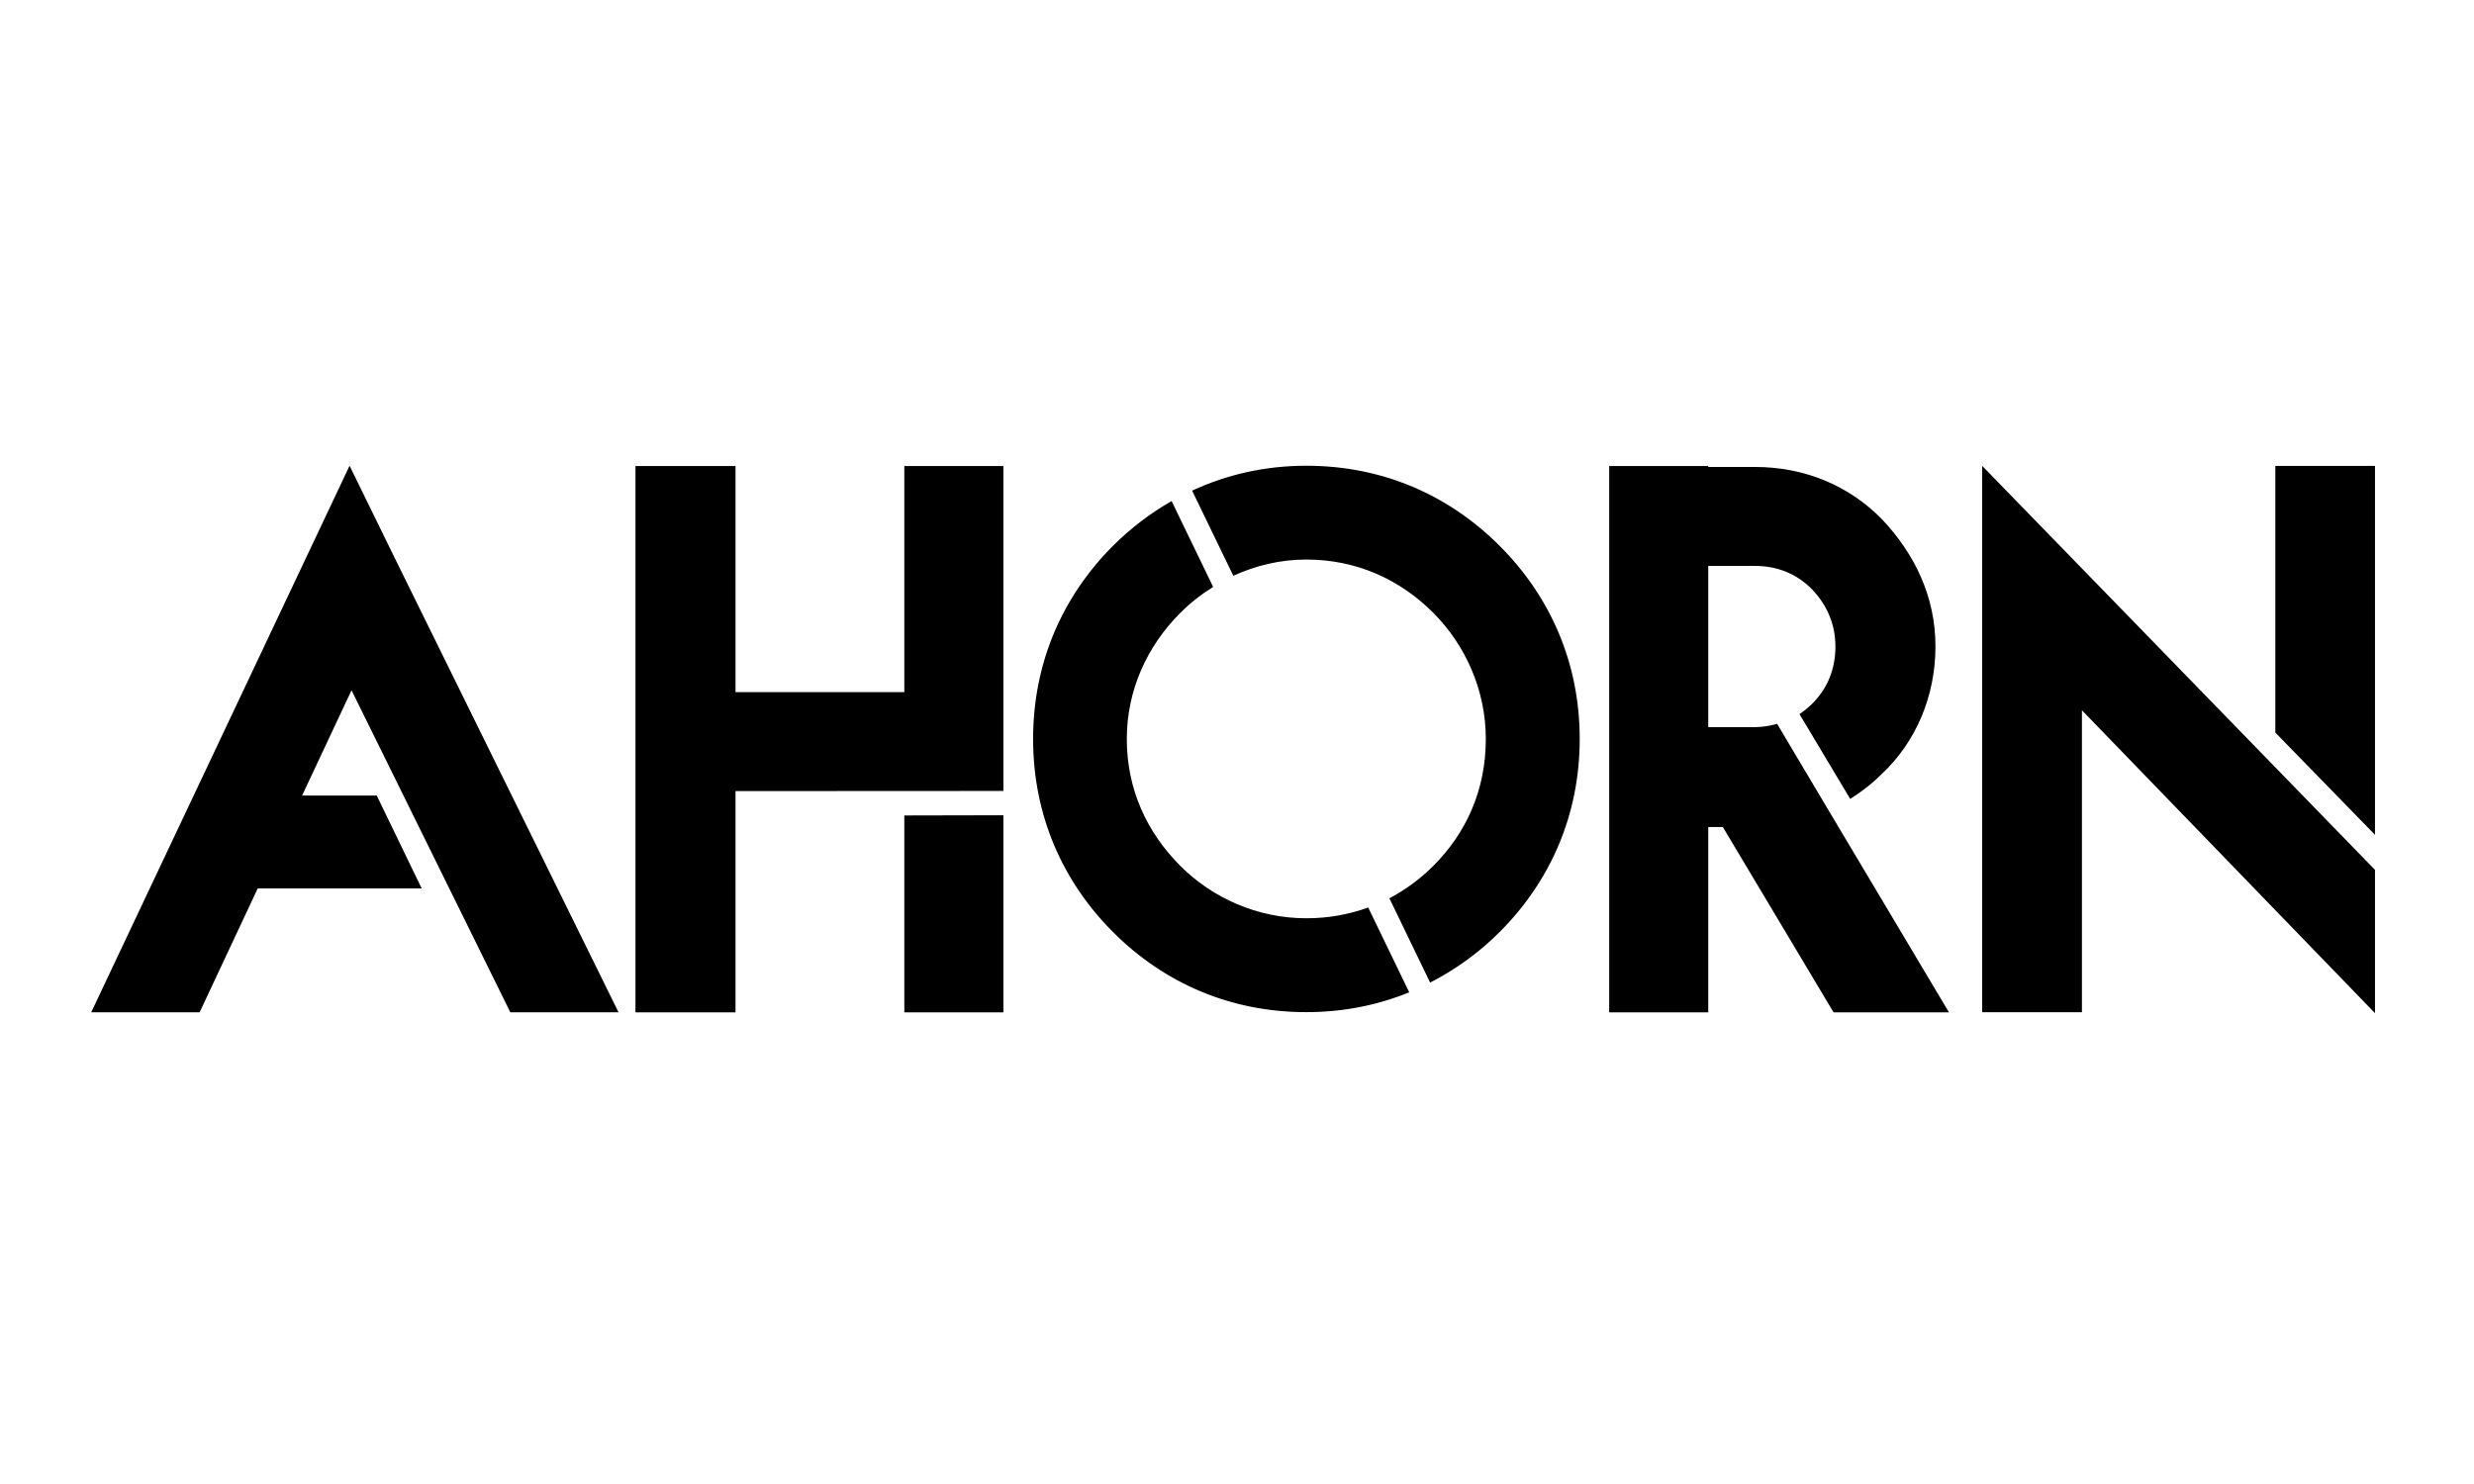 <svg version="1.1" xmlns="http://www.w3.org/2000/svg" xmlns:xlink="http://www.w3.org/1999/xlink" width="5000" height="3000" viewBox="0,0,256,153.594"><defs><clipPath id="clip-1"><path d="M4636.94,799.27v810.7h-221.1v-810.7z" id="cp1" fill="none" fill-rule="nonzero"></path></clipPath><clipPath id="clip-2"><path d="M4636.51,1583.49v-748.81h-202.25v541.24z" id="cp2" fill="none" fill-rule="nonzero"></path></clipPath><clipPath id="clip-3"><path d="M4636.51,1583.49v-748.81h-202.25v541.24z" id="cp3" fill="none" fill-rule="nonzero"></path></clipPath><linearGradient x1="4535.599" y1="834.645" x2="4535.599" y2="1583.439" gradientUnits="userSpaceOnUse" id="color-1"><stop offset="0" stop-color="#000000"></stop><stop offset="0.008" stop-color="#000000"></stop><stop offset="0.016" stop-color="#000000"></stop><stop offset="0.023" stop-color="#000000"></stop><stop offset="0.031" stop-color="#000000"></stop><stop offset="0.039" stop-color="#000000"></stop><stop offset="0.047" stop-color="#000000"></stop><stop offset="0.055" stop-color="#000000"></stop><stop offset="0.063" stop-color="#000000"></stop><stop offset="0.07" stop-color="#000000"></stop><stop offset="0.078" stop-color="#000000"></stop><stop offset="0.086" stop-color="#000000"></stop><stop offset="0.094" stop-color="#000000"></stop><stop offset="0.102" stop-color="#000000"></stop><stop offset="0.109" stop-color="#000000"></stop><stop offset="0.117" stop-color="#000000"></stop><stop offset="0.125" stop-color="#000000"></stop><stop offset="0.133" stop-color="#000000"></stop><stop offset="0.141" stop-color="#000000"></stop><stop offset="0.148" stop-color="#000000"></stop><stop offset="0.156" stop-color="#000000"></stop><stop offset="0.164" stop-color="#000000"></stop><stop offset="0.172" stop-color="#000000"></stop><stop offset="0.18" stop-color="#000000"></stop><stop offset="0.188" stop-color="#000000"></stop><stop offset="0.195" stop-color="#000000"></stop><stop offset="0.203" stop-color="#000000"></stop><stop offset="0.211" stop-color="#000000"></stop><stop offset="0.219" stop-color="#000000"></stop><stop offset="0.227" stop-color="#000000"></stop><stop offset="0.234" stop-color="#000000"></stop><stop offset="0.242" stop-color="#000000"></stop><stop offset="0.25" stop-color="#000000"></stop><stop offset="0.258" stop-color="#000000"></stop><stop offset="0.266" stop-color="#000000"></stop><stop offset="0.273" stop-color="#000000"></stop><stop offset="0.281" stop-color="#000000"></stop><stop offset="0.289" stop-color="#000000"></stop><stop offset="0.297" stop-color="#000000"></stop><stop offset="0.305" stop-color="#000000"></stop><stop offset="0.313" stop-color="#000000"></stop><stop offset="0.32" stop-color="#000000"></stop><stop offset="0.328" stop-color="#000000"></stop><stop offset="0.336" stop-color="#000000"></stop><stop offset="0.344" stop-color="#000000"></stop><stop offset="0.352" stop-color="#000000"></stop><stop offset="0.359" stop-color="#000000"></stop><stop offset="0.367" stop-color="#000000"></stop><stop offset="0.375" stop-color="#000000"></stop><stop offset="0.383" stop-color="#000000"></stop><stop offset="0.391" stop-color="#000000"></stop><stop offset="0.398" stop-color="#000000"></stop><stop offset="0.406" stop-color="#000000"></stop><stop offset="0.414" stop-color="#000000"></stop><stop offset="0.422" stop-color="#000000"></stop><stop offset="0.43" stop-color="#000000"></stop><stop offset="0.438" stop-color="#000000"></stop><stop offset="0.445" stop-color="#000000"></stop><stop offset="0.453" stop-color="#000000"></stop><stop offset="0.461" stop-color="#000000"></stop><stop offset="0.469" stop-color="#000000"></stop><stop offset="0.477" stop-color="#000000"></stop><stop offset="0.484" stop-color="#000000"></stop><stop offset="0.492" stop-color="#000000"></stop><stop offset="0.5" stop-color="#000000"></stop><stop offset="0.508" stop-color="#000000"></stop><stop offset="0.516" stop-color="#000000"></stop><stop offset="0.523" stop-color="#000000"></stop><stop offset="0.531" stop-color="#000000"></stop><stop offset="0.539" stop-color="#000000"></stop><stop offset="0.547" stop-color="#000000"></stop><stop offset="0.555" stop-color="#000000"></stop><stop offset="0.563" stop-color="#000000"></stop><stop offset="0.57" stop-color="#000000"></stop><stop offset="0.578" stop-color="#000000"></stop><stop offset="0.586" stop-color="#000000"></stop><stop offset="0.594" stop-color="#000000"></stop><stop offset="0.602" stop-color="#000000"></stop><stop offset="0.609" stop-color="#000000"></stop><stop offset="0.617" stop-color="#000000"></stop><stop offset="0.625" stop-color="#000000"></stop><stop offset="0.633" stop-color="#000000"></stop><stop offset="0.641" stop-color="#000000"></stop><stop offset="0.648" stop-color="#000000"></stop><stop offset="0.656" stop-color="#000000"></stop><stop offset="0.664" stop-color="#000000"></stop><stop offset="0.672" stop-color="#000000"></stop><stop offset="0.68" stop-color="#000000"></stop><stop offset="0.688" stop-color="#000000"></stop><stop offset="0.695" stop-color="#000000"></stop><stop offset="0.703" stop-color="#000000"></stop><stop offset="0.711" stop-color="#000000"></stop><stop offset="0.719" stop-color="#000000"></stop><stop offset="0.727" stop-color="#000000"></stop><stop offset="0.734" stop-color="#000000"></stop><stop offset="0.742" stop-color="#000000"></stop><stop offset="0.75" stop-color="#000000"></stop><stop offset="0.758" stop-color="#000000"></stop><stop offset="0.766" stop-color="#000000"></stop><stop offset="0.773" stop-color="#000000"></stop><stop offset="0.781" stop-color="#000000"></stop><stop offset="0.789" stop-color="#000000"></stop><stop offset="0.797" stop-color="#000000"></stop><stop offset="0.805" stop-color="#000000"></stop><stop offset="0.813" stop-color="#000000"></stop><stop offset="0.82" stop-color="#000000"></stop><stop offset="0.828" stop-color="#000000"></stop><stop offset="0.836" stop-color="#000000"></stop><stop offset="0.844" stop-color="#000000"></stop><stop offset="0.852" stop-color="#000000"></stop><stop offset="0.859" stop-color="#000000"></stop><stop offset="0.867" stop-color="#000000"></stop><stop offset="0.875" stop-color="#000000"></stop><stop offset="0.883" stop-color="#000000"></stop><stop offset="0.891" stop-color="#000000"></stop><stop offset="0.898" stop-color="#000000"></stop><stop offset="0.906" stop-color="#000000"></stop><stop offset="0.914" stop-color="#000000"></stop><stop offset="0.922" stop-color="#000000"></stop><stop offset="0.93" stop-color="#000000"></stop><stop offset="0.938" stop-color="#000000"></stop><stop offset="0.945" stop-color="#000000"></stop><stop offset="0.953" stop-color="#000000"></stop><stop offset="0.961" stop-color="#000000"></stop><stop offset="0.969" stop-color="#000000"></stop><stop offset="0.977" stop-color="#000000"></stop><stop offset="0.984" stop-color="#000000"></stop><stop offset="0.992" stop-color="#000000"></stop><stop offset="1" stop-color="#000000"></stop></linearGradient><clipPath id="clip-4"><path d="M4636.94,799.27v1179.2h-810.71v-1179.2z" id="cp4" fill="none" fill-rule="nonzero"></path></clipPath><clipPath id="clip-5"><path d="M3839.48,834.68v1108.81h202.39v-612.77l594.64,614.65v-290.77z" id="cp5" fill="none" fill-rule="nonzero"></path></clipPath><clipPath id="clip-6"><path d="M3839.48,834.68v1108.81h202.39v-612.77l594.64,614.65v-290.77z" id="cp6" fill="none" fill-rule="nonzero"></path></clipPath><linearGradient x1="4238.219" y1="834.645" x2="4238.219" y2="1945.308" gradientUnits="userSpaceOnUse" id="color-2"><stop offset="0" stop-color="#000000"></stop><stop offset="0.008" stop-color="#000000"></stop><stop offset="0.016" stop-color="#000000"></stop><stop offset="0.023" stop-color="#000000"></stop><stop offset="0.031" stop-color="#000000"></stop><stop offset="0.039" stop-color="#000000"></stop><stop offset="0.047" stop-color="#000000"></stop><stop offset="0.055" stop-color="#000000"></stop><stop offset="0.063" stop-color="#000000"></stop><stop offset="0.07" stop-color="#000000"></stop><stop offset="0.078" stop-color="#000000"></stop><stop offset="0.086" stop-color="#000000"></stop><stop offset="0.094" stop-color="#000000"></stop><stop offset="0.102" stop-color="#000000"></stop><stop offset="0.109" stop-color="#000000"></stop><stop offset="0.117" stop-color="#000000"></stop><stop offset="0.125" stop-color="#000000"></stop><stop offset="0.133" stop-color="#000000"></stop><stop offset="0.141" stop-color="#000000"></stop><stop offset="0.148" stop-color="#000000"></stop><stop offset="0.156" stop-color="#000000"></stop><stop offset="0.164" stop-color="#000000"></stop><stop offset="0.172" stop-color="#000000"></stop><stop offset="0.18" stop-color="#000000"></stop><stop offset="0.188" stop-color="#000000"></stop><stop offset="0.195" stop-color="#000000"></stop><stop offset="0.203" stop-color="#000000"></stop><stop offset="0.211" stop-color="#000000"></stop><stop offset="0.219" stop-color="#000000"></stop><stop offset="0.227" stop-color="#000000"></stop><stop offset="0.234" stop-color="#000000"></stop><stop offset="0.242" stop-color="#000000"></stop><stop offset="0.25" stop-color="#000000"></stop><stop offset="0.258" stop-color="#000000"></stop><stop offset="0.266" stop-color="#000000"></stop><stop offset="0.273" stop-color="#000000"></stop><stop offset="0.281" stop-color="#000000"></stop><stop offset="0.289" stop-color="#000000"></stop><stop offset="0.297" stop-color="#000000"></stop><stop offset="0.305" stop-color="#000000"></stop><stop offset="0.313" stop-color="#000000"></stop><stop offset="0.32" stop-color="#000000"></stop><stop offset="0.328" stop-color="#000000"></stop><stop offset="0.336" stop-color="#000000"></stop><stop offset="0.344" stop-color="#000000"></stop><stop offset="0.352" stop-color="#000000"></stop><stop offset="0.359" stop-color="#000000"></stop><stop offset="0.367" stop-color="#000000"></stop><stop offset="0.375" stop-color="#000000"></stop><stop offset="0.383" stop-color="#000000"></stop><stop offset="0.391" stop-color="#000000"></stop><stop offset="0.398" stop-color="#000000"></stop><stop offset="0.406" stop-color="#000000"></stop><stop offset="0.414" stop-color="#000000"></stop><stop offset="0.422" stop-color="#000000"></stop><stop offset="0.43" stop-color="#000000"></stop><stop offset="0.438" stop-color="#000000"></stop><stop offset="0.445" stop-color="#000000"></stop><stop offset="0.453" stop-color="#000000"></stop><stop offset="0.461" stop-color="#000000"></stop><stop offset="0.469" stop-color="#000000"></stop><stop offset="0.477" stop-color="#000000"></stop><stop offset="0.484" stop-color="#000000"></stop><stop offset="0.492" stop-color="#000000"></stop><stop offset="0.5" stop-color="#000000"></stop><stop offset="0.508" stop-color="#000000"></stop><stop offset="0.516" stop-color="#000000"></stop><stop offset="0.523" stop-color="#000000"></stop><stop offset="0.531" stop-color="#000000"></stop><stop offset="0.539" stop-color="#000000"></stop><stop offset="0.547" stop-color="#000000"></stop><stop offset="0.555" stop-color="#000000"></stop><stop offset="0.563" stop-color="#000000"></stop><stop offset="0.57" stop-color="#000000"></stop><stop offset="0.578" stop-color="#000000"></stop><stop offset="0.586" stop-color="#000000"></stop><stop offset="0.594" stop-color="#000000"></stop><stop offset="0.602" stop-color="#000000"></stop><stop offset="0.609" stop-color="#000000"></stop><stop offset="0.617" stop-color="#000000"></stop><stop offset="0.625" stop-color="#000000"></stop><stop offset="0.633" stop-color="#000000"></stop><stop offset="0.641" stop-color="#000000"></stop><stop offset="0.648" stop-color="#000000"></stop><stop offset="0.656" stop-color="#000000"></stop><stop offset="0.664" stop-color="#000000"></stop><stop offset="0.672" stop-color="#000000"></stop><stop offset="0.68" stop-color="#000000"></stop><stop offset="0.688" stop-color="#000000"></stop><stop offset="0.695" stop-color="#000000"></stop><stop offset="0.703" stop-color="#000000"></stop><stop offset="0.711" stop-color="#000000"></stop><stop offset="0.719" stop-color="#000000"></stop><stop offset="0.727" stop-color="#000000"></stop><stop offset="0.734" stop-color="#000000"></stop><stop offset="0.742" stop-color="#000000"></stop><stop offset="0.75" stop-color="#000000"></stop><stop offset="0.758" stop-color="#000000"></stop><stop offset="0.766" stop-color="#000000"></stop><stop offset="0.773" stop-color="#000000"></stop><stop offset="0.781" stop-color="#000000"></stop><stop offset="0.789" stop-color="#000000"></stop><stop offset="0.797" stop-color="#000000"></stop><stop offset="0.805" stop-color="#000000"></stop><stop offset="0.813" stop-color="#000000"></stop><stop offset="0.82" stop-color="#000000"></stop><stop offset="0.828" stop-color="#000000"></stop><stop offset="0.836" stop-color="#000000"></stop><stop offset="0.844" stop-color="#000000"></stop><stop offset="0.852" stop-color="#000000"></stop><stop offset="0.859" stop-color="#000000"></stop><stop offset="0.867" stop-color="#000000"></stop><stop offset="0.875" stop-color="#000000"></stop><stop offset="0.883" stop-color="#000000"></stop><stop offset="0.891" stop-color="#000000"></stop><stop offset="0.898" stop-color="#000000"></stop><stop offset="0.906" stop-color="#000000"></stop><stop offset="0.914" stop-color="#000000"></stop><stop offset="0.922" stop-color="#000000"></stop><stop offset="0.93" stop-color="#000000"></stop><stop offset="0.938" stop-color="#000000"></stop><stop offset="0.945" stop-color="#000000"></stop><stop offset="0.953" stop-color="#000000"></stop><stop offset="0.961" stop-color="#000000"></stop><stop offset="0.969" stop-color="#000000"></stop><stop offset="0.977" stop-color="#000000"></stop><stop offset="0.984" stop-color="#000000"></stop><stop offset="0.992" stop-color="#000000"></stop><stop offset="1" stop-color="#000000"></stop></linearGradient><clipPath id="clip-7"><path d="M3790.88,809v1171h-731.88v-1171z" id="cp7" fill="none" fill-rule="nonzero"></path></clipPath><clipPath id="clip-8"><path d="M3528.14,1534.3l-104.63,-175.96c-14.3,3.57 -29.31,6.57 -45.03,6.57h-94.77v-327.2h94.77c45.03,0 84.48,15.72 115.93,47.6c31.59,33.31 47.31,72.76 47.31,115.93c0,45.46 -15.72,84.91 -47.31,116.36c-8.01,7.71 -16.44,14.72 -25.59,20.87l102.92,172.1c22.3,-14.01 43.89,-30.45 64.76,-51.32c68.75,-64.75 108.2,-157.38 108.2,-258.01c0,-100.2 -41.31,-186.97 -108.2,-257.87c-67.05,-68.9 -157.82,-106.5 -258.02,-106.5h-94.77v-1.85h-200.98v1108.82h200.98v-376.23h29.59l224.71,376.23h234.14z" id="cp8" fill="none" fill-rule="nonzero"></path></clipPath><clipPath id="clip-9"><path d="M3528.14,1534.3l-104.63,-175.96c-14.3,3.57 -29.31,6.57 -45.03,6.57h-94.77v-327.2h94.77c45.03,0 84.48,15.72 115.93,47.6c31.59,33.31 47.31,72.76 47.31,115.93c0,45.46 -15.72,84.91 -47.31,116.36c-8.01,7.71 -16.44,14.72 -25.59,20.87l102.92,172.1c22.3,-14.01 43.89,-30.45 64.76,-51.32c68.75,-64.75 108.2,-157.38 108.2,-258.01c0,-100.2 -41.31,-186.97 -108.2,-257.87c-67.05,-68.9 -157.82,-106.5 -258.02,-106.5h-94.77v-1.85h-200.98v1108.82h200.98v-376.23h29.59l224.71,376.23h234.14z" id="cp9" fill="none" fill-rule="nonzero"></path></clipPath><linearGradient x1="3427.499" y1="834.982" x2="3427.499" y2="1943.773" gradientUnits="userSpaceOnUse" id="color-3"><stop offset="0" stop-color="#000000"></stop><stop offset="0.008" stop-color="#000000"></stop><stop offset="0.016" stop-color="#000000"></stop><stop offset="0.023" stop-color="#000000"></stop><stop offset="0.031" stop-color="#000000"></stop><stop offset="0.039" stop-color="#000000"></stop><stop offset="0.047" stop-color="#000000"></stop><stop offset="0.055" stop-color="#000000"></stop><stop offset="0.063" stop-color="#000000"></stop><stop offset="0.07" stop-color="#000000"></stop><stop offset="0.078" stop-color="#000000"></stop><stop offset="0.086" stop-color="#000000"></stop><stop offset="0.094" stop-color="#000000"></stop><stop offset="0.102" stop-color="#000000"></stop><stop offset="0.109" stop-color="#000000"></stop><stop offset="0.117" stop-color="#000000"></stop><stop offset="0.125" stop-color="#000000"></stop><stop offset="0.133" stop-color="#000000"></stop><stop offset="0.141" stop-color="#000000"></stop><stop offset="0.148" stop-color="#000000"></stop><stop offset="0.156" stop-color="#000000"></stop><stop offset="0.164" stop-color="#000000"></stop><stop offset="0.172" stop-color="#000000"></stop><stop offset="0.18" stop-color="#000000"></stop><stop offset="0.188" stop-color="#000000"></stop><stop offset="0.195" stop-color="#000000"></stop><stop offset="0.203" stop-color="#000000"></stop><stop offset="0.211" stop-color="#000000"></stop><stop offset="0.219" stop-color="#000000"></stop><stop offset="0.227" stop-color="#000000"></stop><stop offset="0.234" stop-color="#000000"></stop><stop offset="0.242" stop-color="#000000"></stop><stop offset="0.25" stop-color="#000000"></stop><stop offset="0.258" stop-color="#000000"></stop><stop offset="0.266" stop-color="#000000"></stop><stop offset="0.273" stop-color="#000000"></stop><stop offset="0.281" stop-color="#000000"></stop><stop offset="0.289" stop-color="#000000"></stop><stop offset="0.297" stop-color="#000000"></stop><stop offset="0.305" stop-color="#000000"></stop><stop offset="0.313" stop-color="#000000"></stop><stop offset="0.32" stop-color="#000000"></stop><stop offset="0.328" stop-color="#000000"></stop><stop offset="0.336" stop-color="#000000"></stop><stop offset="0.344" stop-color="#000000"></stop><stop offset="0.352" stop-color="#000000"></stop><stop offset="0.359" stop-color="#000000"></stop><stop offset="0.367" stop-color="#000000"></stop><stop offset="0.375" stop-color="#000000"></stop><stop offset="0.383" stop-color="#000000"></stop><stop offset="0.391" stop-color="#000000"></stop><stop offset="0.398" stop-color="#000000"></stop><stop offset="0.406" stop-color="#000000"></stop><stop offset="0.414" stop-color="#000000"></stop><stop offset="0.422" stop-color="#000000"></stop><stop offset="0.43" stop-color="#000000"></stop><stop offset="0.438" stop-color="#000000"></stop><stop offset="0.445" stop-color="#000000"></stop><stop offset="0.453" stop-color="#000000"></stop><stop offset="0.461" stop-color="#000000"></stop><stop offset="0.469" stop-color="#000000"></stop><stop offset="0.477" stop-color="#000000"></stop><stop offset="0.484" stop-color="#000000"></stop><stop offset="0.492" stop-color="#000000"></stop><stop offset="0.5" stop-color="#000000"></stop><stop offset="0.508" stop-color="#000000"></stop><stop offset="0.516" stop-color="#000000"></stop><stop offset="0.523" stop-color="#000000"></stop><stop offset="0.531" stop-color="#000000"></stop><stop offset="0.539" stop-color="#000000"></stop><stop offset="0.547" stop-color="#000000"></stop><stop offset="0.555" stop-color="#000000"></stop><stop offset="0.563" stop-color="#000000"></stop><stop offset="0.57" stop-color="#000000"></stop><stop offset="0.578" stop-color="#000000"></stop><stop offset="0.586" stop-color="#000000"></stop><stop offset="0.594" stop-color="#000000"></stop><stop offset="0.602" stop-color="#000000"></stop><stop offset="0.609" stop-color="#000000"></stop><stop offset="0.617" stop-color="#000000"></stop><stop offset="0.625" stop-color="#000000"></stop><stop offset="0.633" stop-color="#000000"></stop><stop offset="0.641" stop-color="#000000"></stop><stop offset="0.648" stop-color="#000000"></stop><stop offset="0.656" stop-color="#000000"></stop><stop offset="0.664" stop-color="#000000"></stop><stop offset="0.672" stop-color="#000000"></stop><stop offset="0.68" stop-color="#000000"></stop><stop offset="0.688" stop-color="#000000"></stop><stop offset="0.695" stop-color="#000000"></stop><stop offset="0.703" stop-color="#000000"></stop><stop offset="0.711" stop-color="#000000"></stop><stop offset="0.719" stop-color="#000000"></stop><stop offset="0.727" stop-color="#000000"></stop><stop offset="0.734" stop-color="#000000"></stop><stop offset="0.742" stop-color="#000000"></stop><stop offset="0.75" stop-color="#000000"></stop><stop offset="0.758" stop-color="#000000"></stop><stop offset="0.766" stop-color="#000000"></stop><stop offset="0.773" stop-color="#000000"></stop><stop offset="0.781" stop-color="#000000"></stop><stop offset="0.789" stop-color="#000000"></stop><stop offset="0.797" stop-color="#000000"></stop><stop offset="0.805" stop-color="#000000"></stop><stop offset="0.813" stop-color="#000000"></stop><stop offset="0.82" stop-color="#000000"></stop><stop offset="0.828" stop-color="#000000"></stop><stop offset="0.836" stop-color="#000000"></stop><stop offset="0.844" stop-color="#000000"></stop><stop offset="0.852" stop-color="#000000"></stop><stop offset="0.859" stop-color="#000000"></stop><stop offset="0.867" stop-color="#000000"></stop><stop offset="0.875" stop-color="#000000"></stop><stop offset="0.883" stop-color="#000000"></stop><stop offset="0.891" stop-color="#000000"></stop><stop offset="0.898" stop-color="#000000"></stop><stop offset="0.906" stop-color="#000000"></stop><stop offset="0.914" stop-color="#000000"></stop><stop offset="0.922" stop-color="#000000"></stop><stop offset="0.93" stop-color="#000000"></stop><stop offset="0.938" stop-color="#000000"></stop><stop offset="0.945" stop-color="#000000"></stop><stop offset="0.953" stop-color="#000000"></stop><stop offset="0.961" stop-color="#000000"></stop><stop offset="0.969" stop-color="#000000"></stop><stop offset="0.977" stop-color="#000000"></stop><stop offset="0.984" stop-color="#000000"></stop><stop offset="0.992" stop-color="#000000"></stop><stop offset="1" stop-color="#000000"></stop></linearGradient><clipPath id="clip-10"><path d="M2707.21,903.37v1040.63h-797.82v-1040.63z" id="cp10" fill="none" fill-rule="nonzero"></path></clipPath><clipPath id="clip-11"><path d="M2593.79,1731c-38.88,13.95 -80.48,21.81 -125.6,21.81c-98.78,0 -190.38,-40.92 -255.69,-106.36c-67.2,-67.35 -108.53,-154.74 -108.53,-257.45c0,-99.18 41.33,-188.75 108.53,-255.96c20.19,-20.19 42.68,-37.8 66.67,-52.7l-84.28,-174.26c-43.09,24.67 -82.93,54.88 -118.7,90.65c-102.57,102.58 -162.32,237.26 -162.32,392.27c0,154.74 59.75,289.29 162.32,392c102.71,102.7 236.99,162.32 392,162.32c74.93,0 144.98,-14.22 208.8,-40.24z" id="cp11" fill="none" fill-rule="nonzero"></path></clipPath><clipPath id="clip-12"><path d="M2593.79,1731c-38.88,13.95 -80.48,21.81 -125.6,21.81c-98.78,0 -190.38,-40.92 -255.69,-106.36c-67.2,-67.35 -108.53,-154.74 -108.53,-257.45c0,-99.18 41.33,-188.75 108.53,-255.96c20.19,-20.19 42.68,-37.8 66.67,-52.7l-84.28,-174.26c-43.09,24.67 -82.93,54.88 -118.7,90.65c-102.57,102.58 -162.32,237.26 -162.32,392.27c0,154.74 59.75,289.29 162.32,392c102.71,102.7 236.99,162.32 392,162.32c74.93,0 144.98,-14.22 208.8,-40.24z" id="cp12" fill="none" fill-rule="nonzero"></path></clipPath><linearGradient x1="2295.466" y1="906.15" x2="2295.466" y2="1943.306" gradientUnits="userSpaceOnUse" id="color-4"><stop offset="0" stop-color="#000000"></stop><stop offset="0.008" stop-color="#000000"></stop><stop offset="0.016" stop-color="#000000"></stop><stop offset="0.023" stop-color="#000000"></stop><stop offset="0.031" stop-color="#000000"></stop><stop offset="0.039" stop-color="#000000"></stop><stop offset="0.047" stop-color="#000000"></stop><stop offset="0.055" stop-color="#000000"></stop><stop offset="0.063" stop-color="#000000"></stop><stop offset="0.07" stop-color="#000000"></stop><stop offset="0.078" stop-color="#000000"></stop><stop offset="0.086" stop-color="#000000"></stop><stop offset="0.094" stop-color="#000000"></stop><stop offset="0.102" stop-color="#000000"></stop><stop offset="0.109" stop-color="#000000"></stop><stop offset="0.117" stop-color="#000000"></stop><stop offset="0.125" stop-color="#000000"></stop><stop offset="0.133" stop-color="#000000"></stop><stop offset="0.141" stop-color="#000000"></stop><stop offset="0.148" stop-color="#000000"></stop><stop offset="0.156" stop-color="#000000"></stop><stop offset="0.164" stop-color="#000000"></stop><stop offset="0.172" stop-color="#000000"></stop><stop offset="0.18" stop-color="#000000"></stop><stop offset="0.188" stop-color="#000000"></stop><stop offset="0.195" stop-color="#000000"></stop><stop offset="0.203" stop-color="#000000"></stop><stop offset="0.211" stop-color="#000000"></stop><stop offset="0.219" stop-color="#000000"></stop><stop offset="0.227" stop-color="#000000"></stop><stop offset="0.234" stop-color="#000000"></stop><stop offset="0.242" stop-color="#000000"></stop><stop offset="0.25" stop-color="#000000"></stop><stop offset="0.258" stop-color="#000000"></stop><stop offset="0.266" stop-color="#000000"></stop><stop offset="0.273" stop-color="#000000"></stop><stop offset="0.281" stop-color="#000000"></stop><stop offset="0.289" stop-color="#000000"></stop><stop offset="0.297" stop-color="#000000"></stop><stop offset="0.305" stop-color="#000000"></stop><stop offset="0.313" stop-color="#000000"></stop><stop offset="0.32" stop-color="#000000"></stop><stop offset="0.328" stop-color="#000000"></stop><stop offset="0.336" stop-color="#000000"></stop><stop offset="0.344" stop-color="#000000"></stop><stop offset="0.352" stop-color="#000000"></stop><stop offset="0.359" stop-color="#000000"></stop><stop offset="0.367" stop-color="#000000"></stop><stop offset="0.375" stop-color="#000000"></stop><stop offset="0.383" stop-color="#000000"></stop><stop offset="0.391" stop-color="#000000"></stop><stop offset="0.398" stop-color="#000000"></stop><stop offset="0.406" stop-color="#000000"></stop><stop offset="0.414" stop-color="#000000"></stop><stop offset="0.422" stop-color="#000000"></stop><stop offset="0.43" stop-color="#000000"></stop><stop offset="0.438" stop-color="#000000"></stop><stop offset="0.445" stop-color="#000000"></stop><stop offset="0.453" stop-color="#000000"></stop><stop offset="0.461" stop-color="#000000"></stop><stop offset="0.469" stop-color="#000000"></stop><stop offset="0.477" stop-color="#000000"></stop><stop offset="0.484" stop-color="#000000"></stop><stop offset="0.492" stop-color="#000000"></stop><stop offset="0.5" stop-color="#000000"></stop><stop offset="0.508" stop-color="#000000"></stop><stop offset="0.516" stop-color="#000000"></stop><stop offset="0.523" stop-color="#000000"></stop><stop offset="0.531" stop-color="#000000"></stop><stop offset="0.539" stop-color="#000000"></stop><stop offset="0.547" stop-color="#000000"></stop><stop offset="0.555" stop-color="#000000"></stop><stop offset="0.563" stop-color="#000000"></stop><stop offset="0.57" stop-color="#000000"></stop><stop offset="0.578" stop-color="#000000"></stop><stop offset="0.586" stop-color="#000000"></stop><stop offset="0.594" stop-color="#000000"></stop><stop offset="0.602" stop-color="#000000"></stop><stop offset="0.609" stop-color="#000000"></stop><stop offset="0.617" stop-color="#000000"></stop><stop offset="0.625" stop-color="#000000"></stop><stop offset="0.633" stop-color="#000000"></stop><stop offset="0.641" stop-color="#000000"></stop><stop offset="0.648" stop-color="#000000"></stop><stop offset="0.656" stop-color="#000000"></stop><stop offset="0.664" stop-color="#000000"></stop><stop offset="0.672" stop-color="#000000"></stop><stop offset="0.68" stop-color="#000000"></stop><stop offset="0.688" stop-color="#000000"></stop><stop offset="0.695" stop-color="#000000"></stop><stop offset="0.703" stop-color="#000000"></stop><stop offset="0.711" stop-color="#000000"></stop><stop offset="0.719" stop-color="#000000"></stop><stop offset="0.727" stop-color="#000000"></stop><stop offset="0.734" stop-color="#000000"></stop><stop offset="0.742" stop-color="#000000"></stop><stop offset="0.75" stop-color="#000000"></stop><stop offset="0.758" stop-color="#000000"></stop><stop offset="0.766" stop-color="#000000"></stop><stop offset="0.773" stop-color="#000000"></stop><stop offset="0.781" stop-color="#000000"></stop><stop offset="0.789" stop-color="#000000"></stop><stop offset="0.797" stop-color="#000000"></stop><stop offset="0.805" stop-color="#000000"></stop><stop offset="0.813" stop-color="#000000"></stop><stop offset="0.82" stop-color="#000000"></stop><stop offset="0.828" stop-color="#000000"></stop><stop offset="0.836" stop-color="#000000"></stop><stop offset="0.844" stop-color="#000000"></stop><stop offset="0.852" stop-color="#000000"></stop><stop offset="0.859" stop-color="#000000"></stop><stop offset="0.867" stop-color="#000000"></stop><stop offset="0.875" stop-color="#000000"></stop><stop offset="0.883" stop-color="#000000"></stop><stop offset="0.891" stop-color="#000000"></stop><stop offset="0.898" stop-color="#000000"></stop><stop offset="0.906" stop-color="#000000"></stop><stop offset="0.914" stop-color="#000000"></stop><stop offset="0.922" stop-color="#000000"></stop><stop offset="0.93" stop-color="#000000"></stop><stop offset="0.938" stop-color="#000000"></stop><stop offset="0.945" stop-color="#000000"></stop><stop offset="0.953" stop-color="#000000"></stop><stop offset="0.961" stop-color="#000000"></stop><stop offset="0.969" stop-color="#000000"></stop><stop offset="0.977" stop-color="#000000"></stop><stop offset="0.984" stop-color="#000000"></stop><stop offset="0.992" stop-color="#000000"></stop><stop offset="1" stop-color="#000000"></stop></linearGradient><clipPath id="clip-13"><path d="M3054.08,834v1075.31h-832.5v-1075.31z" id="cp13" fill="none" fill-rule="nonzero"></path></clipPath><clipPath id="clip-14"><path d="M2860.18,996.73c-102.7,-102.7 -236.98,-162.32 -391.99,-162.32c-83.88,0 -161.65,18.02 -231.7,50.54l83.6,172.76c45.39,-20.73 95.39,-32.93 148.1,-32.93c102.71,0 190.51,40.92 257.72,108.26c65.31,65.59 106.5,156.78 106.5,255.96c0,102.71 -39.16,190.1 -106.5,257.45c-26.7,26.69 -56.51,48.5 -89.16,65.85l82.65,171c51.63,-26.43 99.19,-60.71 140.78,-102.3c102.71,-102.71 162.74,-237.26 162.74,-392c0,-155.01 -60.03,-289.69 -162.74,-392.27z" id="cp14" fill="none" fill-rule="nonzero"></path></clipPath><clipPath id="clip-15"><path d="M2860.18,996.73c-102.7,-102.7 -236.98,-162.32 -391.99,-162.32c-83.88,0 -161.65,18.02 -231.7,50.54l83.6,172.76c45.39,-20.73 95.39,-32.93 148.1,-32.93c102.71,0 190.51,40.92 257.72,108.26c65.31,65.59 106.5,156.78 106.5,255.96c0,102.71 -39.16,190.1 -106.5,257.45c-26.7,26.69 -56.51,48.5 -89.16,65.85l82.65,171c51.63,-26.43 99.19,-60.71 140.78,-102.3c102.71,-102.71 162.74,-237.26 162.74,-392c0,-155.01 -60.03,-289.69 -162.74,-392.27z" id="cp15" fill="none" fill-rule="nonzero"></path></clipPath><linearGradient x1="2629.506" y1="834.347" x2="2629.506" y2="1883.297" gradientUnits="userSpaceOnUse" id="color-5"><stop offset="0" stop-color="#000000"></stop><stop offset="0.008" stop-color="#000000"></stop><stop offset="0.016" stop-color="#000000"></stop><stop offset="0.023" stop-color="#000000"></stop><stop offset="0.031" stop-color="#000000"></stop><stop offset="0.039" stop-color="#000000"></stop><stop offset="0.047" stop-color="#000000"></stop><stop offset="0.055" stop-color="#000000"></stop><stop offset="0.063" stop-color="#000000"></stop><stop offset="0.07" stop-color="#000000"></stop><stop offset="0.078" stop-color="#000000"></stop><stop offset="0.086" stop-color="#000000"></stop><stop offset="0.094" stop-color="#000000"></stop><stop offset="0.102" stop-color="#000000"></stop><stop offset="0.109" stop-color="#000000"></stop><stop offset="0.117" stop-color="#000000"></stop><stop offset="0.125" stop-color="#000000"></stop><stop offset="0.133" stop-color="#000000"></stop><stop offset="0.141" stop-color="#000000"></stop><stop offset="0.148" stop-color="#000000"></stop><stop offset="0.156" stop-color="#000000"></stop><stop offset="0.164" stop-color="#000000"></stop><stop offset="0.172" stop-color="#000000"></stop><stop offset="0.18" stop-color="#000000"></stop><stop offset="0.188" stop-color="#000000"></stop><stop offset="0.195" stop-color="#000000"></stop><stop offset="0.203" stop-color="#000000"></stop><stop offset="0.211" stop-color="#000000"></stop><stop offset="0.219" stop-color="#000000"></stop><stop offset="0.227" stop-color="#000000"></stop><stop offset="0.234" stop-color="#000000"></stop><stop offset="0.242" stop-color="#000000"></stop><stop offset="0.25" stop-color="#000000"></stop><stop offset="0.258" stop-color="#000000"></stop><stop offset="0.266" stop-color="#000000"></stop><stop offset="0.273" stop-color="#000000"></stop><stop offset="0.281" stop-color="#000000"></stop><stop offset="0.289" stop-color="#000000"></stop><stop offset="0.297" stop-color="#000000"></stop><stop offset="0.305" stop-color="#000000"></stop><stop offset="0.313" stop-color="#000000"></stop><stop offset="0.32" stop-color="#000000"></stop><stop offset="0.328" stop-color="#000000"></stop><stop offset="0.336" stop-color="#000000"></stop><stop offset="0.344" stop-color="#000000"></stop><stop offset="0.352" stop-color="#000000"></stop><stop offset="0.359" stop-color="#000000"></stop><stop offset="0.367" stop-color="#000000"></stop><stop offset="0.375" stop-color="#000000"></stop><stop offset="0.383" stop-color="#000000"></stop><stop offset="0.391" stop-color="#000000"></stop><stop offset="0.398" stop-color="#000000"></stop><stop offset="0.406" stop-color="#000000"></stop><stop offset="0.414" stop-color="#000000"></stop><stop offset="0.422" stop-color="#000000"></stop><stop offset="0.43" stop-color="#000000"></stop><stop offset="0.438" stop-color="#000000"></stop><stop offset="0.445" stop-color="#000000"></stop><stop offset="0.453" stop-color="#000000"></stop><stop offset="0.461" stop-color="#000000"></stop><stop offset="0.469" stop-color="#000000"></stop><stop offset="0.477" stop-color="#000000"></stop><stop offset="0.484" stop-color="#000000"></stop><stop offset="0.492" stop-color="#000000"></stop><stop offset="0.5" stop-color="#000000"></stop><stop offset="0.508" stop-color="#000000"></stop><stop offset="0.516" stop-color="#000000"></stop><stop offset="0.523" stop-color="#000000"></stop><stop offset="0.531" stop-color="#000000"></stop><stop offset="0.539" stop-color="#000000"></stop><stop offset="0.547" stop-color="#000000"></stop><stop offset="0.555" stop-color="#000000"></stop><stop offset="0.563" stop-color="#000000"></stop><stop offset="0.57" stop-color="#000000"></stop><stop offset="0.578" stop-color="#000000"></stop><stop offset="0.586" stop-color="#000000"></stop><stop offset="0.594" stop-color="#000000"></stop><stop offset="0.602" stop-color="#000000"></stop><stop offset="0.609" stop-color="#000000"></stop><stop offset="0.617" stop-color="#000000"></stop><stop offset="0.625" stop-color="#000000"></stop><stop offset="0.633" stop-color="#000000"></stop><stop offset="0.641" stop-color="#000000"></stop><stop offset="0.648" stop-color="#000000"></stop><stop offset="0.656" stop-color="#000000"></stop><stop offset="0.664" stop-color="#000000"></stop><stop offset="0.672" stop-color="#000000"></stop><stop offset="0.68" stop-color="#000000"></stop><stop offset="0.688" stop-color="#000000"></stop><stop offset="0.695" stop-color="#000000"></stop><stop offset="0.703" stop-color="#000000"></stop><stop offset="0.711" stop-color="#000000"></stop><stop offset="0.719" stop-color="#000000"></stop><stop offset="0.727" stop-color="#000000"></stop><stop offset="0.734" stop-color="#000000"></stop><stop offset="0.742" stop-color="#000000"></stop><stop offset="0.75" stop-color="#000000"></stop><stop offset="0.758" stop-color="#000000"></stop><stop offset="0.766" stop-color="#000000"></stop><stop offset="0.773" stop-color="#000000"></stop><stop offset="0.781" stop-color="#000000"></stop><stop offset="0.789" stop-color="#000000"></stop><stop offset="0.797" stop-color="#000000"></stop><stop offset="0.805" stop-color="#000000"></stop><stop offset="0.813" stop-color="#000000"></stop><stop offset="0.82" stop-color="#000000"></stop><stop offset="0.828" stop-color="#000000"></stop><stop offset="0.836" stop-color="#000000"></stop><stop offset="0.844" stop-color="#000000"></stop><stop offset="0.852" stop-color="#000000"></stop><stop offset="0.859" stop-color="#000000"></stop><stop offset="0.867" stop-color="#000000"></stop><stop offset="0.875" stop-color="#000000"></stop><stop offset="0.883" stop-color="#000000"></stop><stop offset="0.891" stop-color="#000000"></stop><stop offset="0.898" stop-color="#000000"></stop><stop offset="0.906" stop-color="#000000"></stop><stop offset="0.914" stop-color="#000000"></stop><stop offset="0.922" stop-color="#000000"></stop><stop offset="0.93" stop-color="#000000"></stop><stop offset="0.938" stop-color="#000000"></stop><stop offset="0.945" stop-color="#000000"></stop><stop offset="0.953" stop-color="#000000"></stop><stop offset="0.961" stop-color="#000000"></stop><stop offset="0.969" stop-color="#000000"></stop><stop offset="0.977" stop-color="#000000"></stop><stop offset="0.984" stop-color="#000000"></stop><stop offset="0.992" stop-color="#000000"></stop><stop offset="1" stop-color="#000000"></stop></linearGradient><clipPath id="clip-16"><path d="M1860.14,809v1171h-768.47v-1171z" id="cp16" fill="none" fill-rule="nonzero"></path></clipPath><clipPath id="clip-17"><path d="M1853.57,1494.42v-659.4h-200.98v458.85h-342.5v-458.85h-202.98v1108.82h202.98v-449.14z" id="cp17" fill="none" fill-rule="nonzero"></path></clipPath><clipPath id="clip-18"><path d="M1853.57,1494.42v-659.4h-200.98v458.85h-342.5v-458.85h-202.98v1108.82h202.98v-449.14z" id="cp18" fill="none" fill-rule="nonzero"></path></clipPath><linearGradient x1="1480.297" y1="834.982" x2="1480.297" y2="1943.773" gradientUnits="userSpaceOnUse" id="color-6"><stop offset="0" stop-color="#000000"></stop><stop offset="0.008" stop-color="#000000"></stop><stop offset="0.016" stop-color="#000000"></stop><stop offset="0.023" stop-color="#000000"></stop><stop offset="0.031" stop-color="#000000"></stop><stop offset="0.039" stop-color="#000000"></stop><stop offset="0.047" stop-color="#000000"></stop><stop offset="0.055" stop-color="#000000"></stop><stop offset="0.063" stop-color="#000000"></stop><stop offset="0.07" stop-color="#000000"></stop><stop offset="0.078" stop-color="#000000"></stop><stop offset="0.086" stop-color="#000000"></stop><stop offset="0.094" stop-color="#000000"></stop><stop offset="0.102" stop-color="#000000"></stop><stop offset="0.109" stop-color="#000000"></stop><stop offset="0.117" stop-color="#000000"></stop><stop offset="0.125" stop-color="#000000"></stop><stop offset="0.133" stop-color="#000000"></stop><stop offset="0.141" stop-color="#000000"></stop><stop offset="0.148" stop-color="#000000"></stop><stop offset="0.156" stop-color="#000000"></stop><stop offset="0.164" stop-color="#000000"></stop><stop offset="0.172" stop-color="#000000"></stop><stop offset="0.18" stop-color="#000000"></stop><stop offset="0.188" stop-color="#000000"></stop><stop offset="0.195" stop-color="#000000"></stop><stop offset="0.203" stop-color="#000000"></stop><stop offset="0.211" stop-color="#000000"></stop><stop offset="0.219" stop-color="#000000"></stop><stop offset="0.227" stop-color="#000000"></stop><stop offset="0.234" stop-color="#000000"></stop><stop offset="0.242" stop-color="#000000"></stop><stop offset="0.25" stop-color="#000000"></stop><stop offset="0.258" stop-color="#000000"></stop><stop offset="0.266" stop-color="#000000"></stop><stop offset="0.273" stop-color="#000000"></stop><stop offset="0.281" stop-color="#000000"></stop><stop offset="0.289" stop-color="#000000"></stop><stop offset="0.297" stop-color="#000000"></stop><stop offset="0.305" stop-color="#000000"></stop><stop offset="0.313" stop-color="#000000"></stop><stop offset="0.32" stop-color="#000000"></stop><stop offset="0.328" stop-color="#000000"></stop><stop offset="0.336" stop-color="#000000"></stop><stop offset="0.344" stop-color="#000000"></stop><stop offset="0.352" stop-color="#000000"></stop><stop offset="0.359" stop-color="#000000"></stop><stop offset="0.367" stop-color="#000000"></stop><stop offset="0.375" stop-color="#000000"></stop><stop offset="0.383" stop-color="#000000"></stop><stop offset="0.391" stop-color="#000000"></stop><stop offset="0.398" stop-color="#000000"></stop><stop offset="0.406" stop-color="#000000"></stop><stop offset="0.414" stop-color="#000000"></stop><stop offset="0.422" stop-color="#000000"></stop><stop offset="0.43" stop-color="#000000"></stop><stop offset="0.438" stop-color="#000000"></stop><stop offset="0.445" stop-color="#000000"></stop><stop offset="0.453" stop-color="#000000"></stop><stop offset="0.461" stop-color="#000000"></stop><stop offset="0.469" stop-color="#000000"></stop><stop offset="0.477" stop-color="#000000"></stop><stop offset="0.484" stop-color="#000000"></stop><stop offset="0.492" stop-color="#000000"></stop><stop offset="0.5" stop-color="#000000"></stop><stop offset="0.508" stop-color="#000000"></stop><stop offset="0.516" stop-color="#000000"></stop><stop offset="0.523" stop-color="#000000"></stop><stop offset="0.531" stop-color="#000000"></stop><stop offset="0.539" stop-color="#000000"></stop><stop offset="0.547" stop-color="#000000"></stop><stop offset="0.555" stop-color="#000000"></stop><stop offset="0.563" stop-color="#000000"></stop><stop offset="0.57" stop-color="#000000"></stop><stop offset="0.578" stop-color="#000000"></stop><stop offset="0.586" stop-color="#000000"></stop><stop offset="0.594" stop-color="#000000"></stop><stop offset="0.602" stop-color="#000000"></stop><stop offset="0.609" stop-color="#000000"></stop><stop offset="0.617" stop-color="#000000"></stop><stop offset="0.625" stop-color="#000000"></stop><stop offset="0.633" stop-color="#000000"></stop><stop offset="0.641" stop-color="#000000"></stop><stop offset="0.648" stop-color="#000000"></stop><stop offset="0.656" stop-color="#000000"></stop><stop offset="0.664" stop-color="#000000"></stop><stop offset="0.672" stop-color="#000000"></stop><stop offset="0.68" stop-color="#000000"></stop><stop offset="0.688" stop-color="#000000"></stop><stop offset="0.695" stop-color="#000000"></stop><stop offset="0.703" stop-color="#000000"></stop><stop offset="0.711" stop-color="#000000"></stop><stop offset="0.719" stop-color="#000000"></stop><stop offset="0.727" stop-color="#000000"></stop><stop offset="0.734" stop-color="#000000"></stop><stop offset="0.742" stop-color="#000000"></stop><stop offset="0.75" stop-color="#000000"></stop><stop offset="0.758" stop-color="#000000"></stop><stop offset="0.766" stop-color="#000000"></stop><stop offset="0.773" stop-color="#000000"></stop><stop offset="0.781" stop-color="#000000"></stop><stop offset="0.789" stop-color="#000000"></stop><stop offset="0.797" stop-color="#000000"></stop><stop offset="0.805" stop-color="#000000"></stop><stop offset="0.813" stop-color="#000000"></stop><stop offset="0.82" stop-color="#000000"></stop><stop offset="0.828" stop-color="#000000"></stop><stop offset="0.836" stop-color="#000000"></stop><stop offset="0.844" stop-color="#000000"></stop><stop offset="0.852" stop-color="#000000"></stop><stop offset="0.859" stop-color="#000000"></stop><stop offset="0.867" stop-color="#000000"></stop><stop offset="0.875" stop-color="#000000"></stop><stop offset="0.883" stop-color="#000000"></stop><stop offset="0.891" stop-color="#000000"></stop><stop offset="0.898" stop-color="#000000"></stop><stop offset="0.906" stop-color="#000000"></stop><stop offset="0.914" stop-color="#000000"></stop><stop offset="0.922" stop-color="#000000"></stop><stop offset="0.93" stop-color="#000000"></stop><stop offset="0.938" stop-color="#000000"></stop><stop offset="0.945" stop-color="#000000"></stop><stop offset="0.953" stop-color="#000000"></stop><stop offset="0.961" stop-color="#000000"></stop><stop offset="0.969" stop-color="#000000"></stop><stop offset="0.977" stop-color="#000000"></stop><stop offset="0.984" stop-color="#000000"></stop><stop offset="0.992" stop-color="#000000"></stop><stop offset="1" stop-color="#000000"></stop></linearGradient><clipPath id="clip-19"><path d="M1860.14,1540.88v439.12h-219.56v-439.12z" id="cp19" fill="none" fill-rule="nonzero"></path></clipPath><clipPath id="clip-20"><path d="M1652.59,1544.16v399.68h200.98v-400.11z" id="cp20" fill="none" fill-rule="nonzero"></path></clipPath><clipPath id="clip-21"><path d="M1652.59,1544.16v399.68h200.98v-400.11z" id="cp21" fill="none" fill-rule="nonzero"></path></clipPath><linearGradient x1="1753.287" y1="1543.802" x2="1753.287" y2="1943.772" gradientUnits="userSpaceOnUse" id="color-7"><stop offset="0" stop-color="#000000"></stop><stop offset="0.008" stop-color="#000000"></stop><stop offset="0.016" stop-color="#000000"></stop><stop offset="0.023" stop-color="#000000"></stop><stop offset="0.031" stop-color="#000000"></stop><stop offset="0.039" stop-color="#000000"></stop><stop offset="0.047" stop-color="#000000"></stop><stop offset="0.055" stop-color="#000000"></stop><stop offset="0.063" stop-color="#000000"></stop><stop offset="0.07" stop-color="#000000"></stop><stop offset="0.078" stop-color="#000000"></stop><stop offset="0.086" stop-color="#000000"></stop><stop offset="0.094" stop-color="#000000"></stop><stop offset="0.102" stop-color="#000000"></stop><stop offset="0.109" stop-color="#000000"></stop><stop offset="0.117" stop-color="#000000"></stop><stop offset="0.125" stop-color="#000000"></stop><stop offset="0.133" stop-color="#000000"></stop><stop offset="0.141" stop-color="#000000"></stop><stop offset="0.148" stop-color="#000000"></stop><stop offset="0.156" stop-color="#000000"></stop><stop offset="0.164" stop-color="#000000"></stop><stop offset="0.172" stop-color="#000000"></stop><stop offset="0.18" stop-color="#000000"></stop><stop offset="0.188" stop-color="#000000"></stop><stop offset="0.195" stop-color="#000000"></stop><stop offset="0.203" stop-color="#000000"></stop><stop offset="0.211" stop-color="#000000"></stop><stop offset="0.219" stop-color="#000000"></stop><stop offset="0.227" stop-color="#000000"></stop><stop offset="0.234" stop-color="#000000"></stop><stop offset="0.242" stop-color="#000000"></stop><stop offset="0.25" stop-color="#000000"></stop><stop offset="0.258" stop-color="#000000"></stop><stop offset="0.266" stop-color="#000000"></stop><stop offset="0.273" stop-color="#000000"></stop><stop offset="0.281" stop-color="#000000"></stop><stop offset="0.289" stop-color="#000000"></stop><stop offset="0.297" stop-color="#000000"></stop><stop offset="0.305" stop-color="#000000"></stop><stop offset="0.313" stop-color="#000000"></stop><stop offset="0.32" stop-color="#000000"></stop><stop offset="0.328" stop-color="#000000"></stop><stop offset="0.336" stop-color="#000000"></stop><stop offset="0.344" stop-color="#000000"></stop><stop offset="0.352" stop-color="#000000"></stop><stop offset="0.359" stop-color="#000000"></stop><stop offset="0.367" stop-color="#000000"></stop><stop offset="0.375" stop-color="#000000"></stop><stop offset="0.383" stop-color="#000000"></stop><stop offset="0.391" stop-color="#000000"></stop><stop offset="0.398" stop-color="#000000"></stop><stop offset="0.406" stop-color="#000000"></stop><stop offset="0.414" stop-color="#000000"></stop><stop offset="0.422" stop-color="#000000"></stop><stop offset="0.43" stop-color="#000000"></stop><stop offset="0.438" stop-color="#000000"></stop><stop offset="0.445" stop-color="#000000"></stop><stop offset="0.453" stop-color="#000000"></stop><stop offset="0.461" stop-color="#000000"></stop><stop offset="0.469" stop-color="#000000"></stop><stop offset="0.477" stop-color="#000000"></stop><stop offset="0.484" stop-color="#000000"></stop><stop offset="0.492" stop-color="#000000"></stop><stop offset="0.5" stop-color="#000000"></stop><stop offset="0.508" stop-color="#000000"></stop><stop offset="0.516" stop-color="#000000"></stop><stop offset="0.523" stop-color="#000000"></stop><stop offset="0.531" stop-color="#000000"></stop><stop offset="0.539" stop-color="#000000"></stop><stop offset="0.547" stop-color="#000000"></stop><stop offset="0.555" stop-color="#000000"></stop><stop offset="0.563" stop-color="#000000"></stop><stop offset="0.57" stop-color="#000000"></stop><stop offset="0.578" stop-color="#000000"></stop><stop offset="0.586" stop-color="#000000"></stop><stop offset="0.594" stop-color="#000000"></stop><stop offset="0.602" stop-color="#000000"></stop><stop offset="0.609" stop-color="#000000"></stop><stop offset="0.617" stop-color="#000000"></stop><stop offset="0.625" stop-color="#000000"></stop><stop offset="0.633" stop-color="#000000"></stop><stop offset="0.641" stop-color="#000000"></stop><stop offset="0.648" stop-color="#000000"></stop><stop offset="0.656" stop-color="#000000"></stop><stop offset="0.664" stop-color="#000000"></stop><stop offset="0.672" stop-color="#000000"></stop><stop offset="0.68" stop-color="#000000"></stop><stop offset="0.688" stop-color="#000000"></stop><stop offset="0.695" stop-color="#000000"></stop><stop offset="0.703" stop-color="#000000"></stop><stop offset="0.711" stop-color="#000000"></stop><stop offset="0.719" stop-color="#000000"></stop><stop offset="0.727" stop-color="#000000"></stop><stop offset="0.734" stop-color="#000000"></stop><stop offset="0.742" stop-color="#000000"></stop><stop offset="0.75" stop-color="#000000"></stop><stop offset="0.758" stop-color="#000000"></stop><stop offset="0.766" stop-color="#000000"></stop><stop offset="0.773" stop-color="#000000"></stop><stop offset="0.781" stop-color="#000000"></stop><stop offset="0.789" stop-color="#000000"></stop><stop offset="0.797" stop-color="#000000"></stop><stop offset="0.805" stop-color="#000000"></stop><stop offset="0.813" stop-color="#000000"></stop><stop offset="0.82" stop-color="#000000"></stop><stop offset="0.828" stop-color="#000000"></stop><stop offset="0.836" stop-color="#000000"></stop><stop offset="0.844" stop-color="#000000"></stop><stop offset="0.852" stop-color="#000000"></stop><stop offset="0.859" stop-color="#000000"></stop><stop offset="0.867" stop-color="#000000"></stop><stop offset="0.875" stop-color="#000000"></stop><stop offset="0.883" stop-color="#000000"></stop><stop offset="0.891" stop-color="#000000"></stop><stop offset="0.898" stop-color="#000000"></stop><stop offset="0.906" stop-color="#000000"></stop><stop offset="0.914" stop-color="#000000"></stop><stop offset="0.922" stop-color="#000000"></stop><stop offset="0.93" stop-color="#000000"></stop><stop offset="0.938" stop-color="#000000"></stop><stop offset="0.945" stop-color="#000000"></stop><stop offset="0.953" stop-color="#000000"></stop><stop offset="0.961" stop-color="#000000"></stop><stop offset="0.969" stop-color="#000000"></stop><stop offset="0.977" stop-color="#000000"></stop><stop offset="0.984" stop-color="#000000"></stop><stop offset="0.992" stop-color="#000000"></stop><stop offset="1" stop-color="#000000"></stop></linearGradient><clipPath id="clip-22"><path d="M1094.22,805.63v1167.16h-1094.22v-1167.16z" id="cp22" fill="none" fill-rule="nonzero"></path></clipPath><clipPath id="clip-23"><path d="M582.16,1503.76h-151.45l100.3,-213.71l322.14,653.54h219.56l-453.36,-920.54l-92.33,-188.64l-90.04,190.49l-434.13,918.69h219.98l117.83,-251.33h332.68z" id="cp23" fill="none" fill-rule="nonzero"></path></clipPath><clipPath id="clip-24"><path d="M582.16,1503.76h-151.45l100.3,-213.71l322.14,653.54h219.56l-453.36,-920.54l-92.33,-188.64l-90.04,190.49l-434.13,918.69h219.98l117.83,-251.33h332.68z" id="cp24" fill="none" fill-rule="nonzero"></path></clipPath><linearGradient x1="537.991" y1="834.44" x2="537.991" y2="1943.614" gradientUnits="userSpaceOnUse" id="color-8"><stop offset="0" stop-color="#000000"></stop><stop offset="0.008" stop-color="#000000"></stop><stop offset="0.016" stop-color="#000000"></stop><stop offset="0.023" stop-color="#000000"></stop><stop offset="0.031" stop-color="#000000"></stop><stop offset="0.039" stop-color="#000000"></stop><stop offset="0.047" stop-color="#000000"></stop><stop offset="0.055" stop-color="#000000"></stop><stop offset="0.063" stop-color="#000000"></stop><stop offset="0.07" stop-color="#000000"></stop><stop offset="0.078" stop-color="#000000"></stop><stop offset="0.086" stop-color="#000000"></stop><stop offset="0.094" stop-color="#000000"></stop><stop offset="0.102" stop-color="#000000"></stop><stop offset="0.109" stop-color="#000000"></stop><stop offset="0.117" stop-color="#000000"></stop><stop offset="0.125" stop-color="#000000"></stop><stop offset="0.133" stop-color="#000000"></stop><stop offset="0.141" stop-color="#000000"></stop><stop offset="0.148" stop-color="#000000"></stop><stop offset="0.156" stop-color="#000000"></stop><stop offset="0.164" stop-color="#000000"></stop><stop offset="0.172" stop-color="#000000"></stop><stop offset="0.18" stop-color="#000000"></stop><stop offset="0.188" stop-color="#000000"></stop><stop offset="0.195" stop-color="#000000"></stop><stop offset="0.203" stop-color="#000000"></stop><stop offset="0.211" stop-color="#000000"></stop><stop offset="0.219" stop-color="#000000"></stop><stop offset="0.227" stop-color="#000000"></stop><stop offset="0.234" stop-color="#000000"></stop><stop offset="0.242" stop-color="#000000"></stop><stop offset="0.25" stop-color="#000000"></stop><stop offset="0.258" stop-color="#000000"></stop><stop offset="0.266" stop-color="#000000"></stop><stop offset="0.273" stop-color="#000000"></stop><stop offset="0.281" stop-color="#000000"></stop><stop offset="0.289" stop-color="#000000"></stop><stop offset="0.297" stop-color="#000000"></stop><stop offset="0.305" stop-color="#000000"></stop><stop offset="0.313" stop-color="#000000"></stop><stop offset="0.32" stop-color="#000000"></stop><stop offset="0.328" stop-color="#000000"></stop><stop offset="0.336" stop-color="#000000"></stop><stop offset="0.344" stop-color="#000000"></stop><stop offset="0.352" stop-color="#000000"></stop><stop offset="0.359" stop-color="#000000"></stop><stop offset="0.367" stop-color="#000000"></stop><stop offset="0.375" stop-color="#000000"></stop><stop offset="0.383" stop-color="#000000"></stop><stop offset="0.391" stop-color="#000000"></stop><stop offset="0.398" stop-color="#000000"></stop><stop offset="0.406" stop-color="#000000"></stop><stop offset="0.414" stop-color="#000000"></stop><stop offset="0.422" stop-color="#000000"></stop><stop offset="0.43" stop-color="#000000"></stop><stop offset="0.438" stop-color="#000000"></stop><stop offset="0.445" stop-color="#000000"></stop><stop offset="0.453" stop-color="#000000"></stop><stop offset="0.461" stop-color="#000000"></stop><stop offset="0.469" stop-color="#000000"></stop><stop offset="0.477" stop-color="#000000"></stop><stop offset="0.484" stop-color="#000000"></stop><stop offset="0.492" stop-color="#000000"></stop><stop offset="0.5" stop-color="#000000"></stop><stop offset="0.508" stop-color="#000000"></stop><stop offset="0.516" stop-color="#000000"></stop><stop offset="0.523" stop-color="#000000"></stop><stop offset="0.531" stop-color="#000000"></stop><stop offset="0.539" stop-color="#000000"></stop><stop offset="0.547" stop-color="#000000"></stop><stop offset="0.555" stop-color="#000000"></stop><stop offset="0.563" stop-color="#000000"></stop><stop offset="0.57" stop-color="#000000"></stop><stop offset="0.578" stop-color="#000000"></stop><stop offset="0.586" stop-color="#000000"></stop><stop offset="0.594" stop-color="#000000"></stop><stop offset="0.602" stop-color="#000000"></stop><stop offset="0.609" stop-color="#000000"></stop><stop offset="0.617" stop-color="#000000"></stop><stop offset="0.625" stop-color="#000000"></stop><stop offset="0.633" stop-color="#000000"></stop><stop offset="0.641" stop-color="#000000"></stop><stop offset="0.648" stop-color="#000000"></stop><stop offset="0.656" stop-color="#000000"></stop><stop offset="0.664" stop-color="#000000"></stop><stop offset="0.672" stop-color="#000000"></stop><stop offset="0.68" stop-color="#000000"></stop><stop offset="0.688" stop-color="#000000"></stop><stop offset="0.695" stop-color="#000000"></stop><stop offset="0.703" stop-color="#000000"></stop><stop offset="0.711" stop-color="#000000"></stop><stop offset="0.719" stop-color="#000000"></stop><stop offset="0.727" stop-color="#000000"></stop><stop offset="0.734" stop-color="#000000"></stop><stop offset="0.742" stop-color="#000000"></stop><stop offset="0.75" stop-color="#000000"></stop><stop offset="0.758" stop-color="#000000"></stop><stop offset="0.766" stop-color="#000000"></stop><stop offset="0.773" stop-color="#000000"></stop><stop offset="0.781" stop-color="#000000"></stop><stop offset="0.789" stop-color="#000000"></stop><stop offset="0.797" stop-color="#000000"></stop><stop offset="0.805" stop-color="#000000"></stop><stop offset="0.813" stop-color="#000000"></stop><stop offset="0.82" stop-color="#000000"></stop><stop offset="0.828" stop-color="#000000"></stop><stop offset="0.836" stop-color="#000000"></stop><stop offset="0.844" stop-color="#000000"></stop><stop offset="0.852" stop-color="#000000"></stop><stop offset="0.859" stop-color="#000000"></stop><stop offset="0.867" stop-color="#000000"></stop><stop offset="0.875" stop-color="#000000"></stop><stop offset="0.883" stop-color="#000000"></stop><stop offset="0.891" stop-color="#000000"></stop><stop offset="0.898" stop-color="#000000"></stop><stop offset="0.906" stop-color="#000000"></stop><stop offset="0.914" stop-color="#000000"></stop><stop offset="0.922" stop-color="#000000"></stop><stop offset="0.93" stop-color="#000000"></stop><stop offset="0.938" stop-color="#000000"></stop><stop offset="0.945" stop-color="#000000"></stop><stop offset="0.953" stop-color="#000000"></stop><stop offset="0.961" stop-color="#000000"></stop><stop offset="0.969" stop-color="#000000"></stop><stop offset="0.977" stop-color="#000000"></stop><stop offset="0.984" stop-color="#000000"></stop><stop offset="0.992" stop-color="#000000"></stop><stop offset="1" stop-color="#000000"></stop></linearGradient></defs><g fill="none" fill-rule="none" stroke="none" stroke-width="1" stroke-linecap="butt" stroke-linejoin="miter" stroke-miterlimit="10" stroke-dasharray="" stroke-dashoffset="0" font-family="none" font-weight="none" font-size="none" text-anchor="none" style="mix-blend-mode: normal"><g transform="translate(9.294,5.648) scale(0.051,0.051)"><g id="N"><g clip-path="url(#clip-1)" id="Clip-Path"><g><g clip-path="url(#clip-2)" id="Clip-Path"><g><g clip-path="url(#clip-3)" id="Clip-Path"><g fill="url(#color-1)" fill-rule="evenodd"><path d="M4636.5,834.7v748.8h-202.2v-748.8z"></path></g></g></g></g></g></g><g clip-path="url(#clip-4)" id="Clip-Path"><g><g clip-path="url(#clip-5)" id="Clip-Path"><g><g clip-path="url(#clip-6)" id="Clip-Path"><g fill="url(#color-2)" fill-rule="evenodd"><path d="M4636.5,834.7v1110.7h-797v-1110.7z"></path></g></g></g></g></g></g></g><g id="R"><g clip-path="url(#clip-7)" id="Clip-Path"><g><g clip-path="url(#clip-8)" id="Clip-Path"><g><g clip-path="url(#clip-9)" id="Clip-Path"><g fill="url(#color-3)" fill-rule="evenodd"><path d="M3772.1,835v1108.8h-689.4v-1108.8z"></path></g></g></g></g></g></g></g><g id="O"><g clip-path="url(#clip-10)" id="Clip-Path"><g><g clip-path="url(#clip-11)" id="Clip-Path"><g><g clip-path="url(#clip-12)" id="Clip-Path"><g fill="url(#color-4)" fill-rule="evenodd"><path d="M2677,906.1v1037.2h-763.1v-1037.2z"></path></g></g></g></g></g></g><g clip-path="url(#clip-13)" id="Clip-Path"><g><g clip-path="url(#clip-14)" id="Clip-Path"><g><g clip-path="url(#clip-15)" id="Clip-Path"><g fill="url(#color-5)" fill-rule="evenodd"><path d="M3022.9,834.4v1048.9h-786.4v-1048.9z"></path></g></g></g></g></g></g></g><g id="H"><g clip-path="url(#clip-16)" id="Clip-Path"><g><g clip-path="url(#clip-17)" id="Clip-Path"><g><g clip-path="url(#clip-18)" id="Clip-Path"><g fill="url(#color-6)" fill-rule="evenodd"><path d="M1853.6,835v1108.8h-746.5v-1108.8z"></path></g></g></g></g></g></g><g clip-path="url(#clip-19)" id="Clip-Path"><g><g clip-path="url(#clip-20)" id="Clip-Path"><g><g clip-path="url(#clip-21)" id="Clip-Path"><g fill="url(#color-7)" fill-rule="evenodd"><path d="M1853.6,1543.7v400.1h-201v-400.1z"></path></g></g></g></g></g></g></g><g id="A"><g clip-path="url(#clip-22)" id="Clip-Path"><g><g clip-path="url(#clip-23)" id="Clip-Path"><g><g clip-path="url(#clip-24)" id="Clip-Path"><g fill="url(#color-8)" fill-rule="evenodd"><path d="M1072.7,834.4v1109.2h-1069.9v-1109.2z"></path></g></g></g></g></g></g></g></g></g></svg>